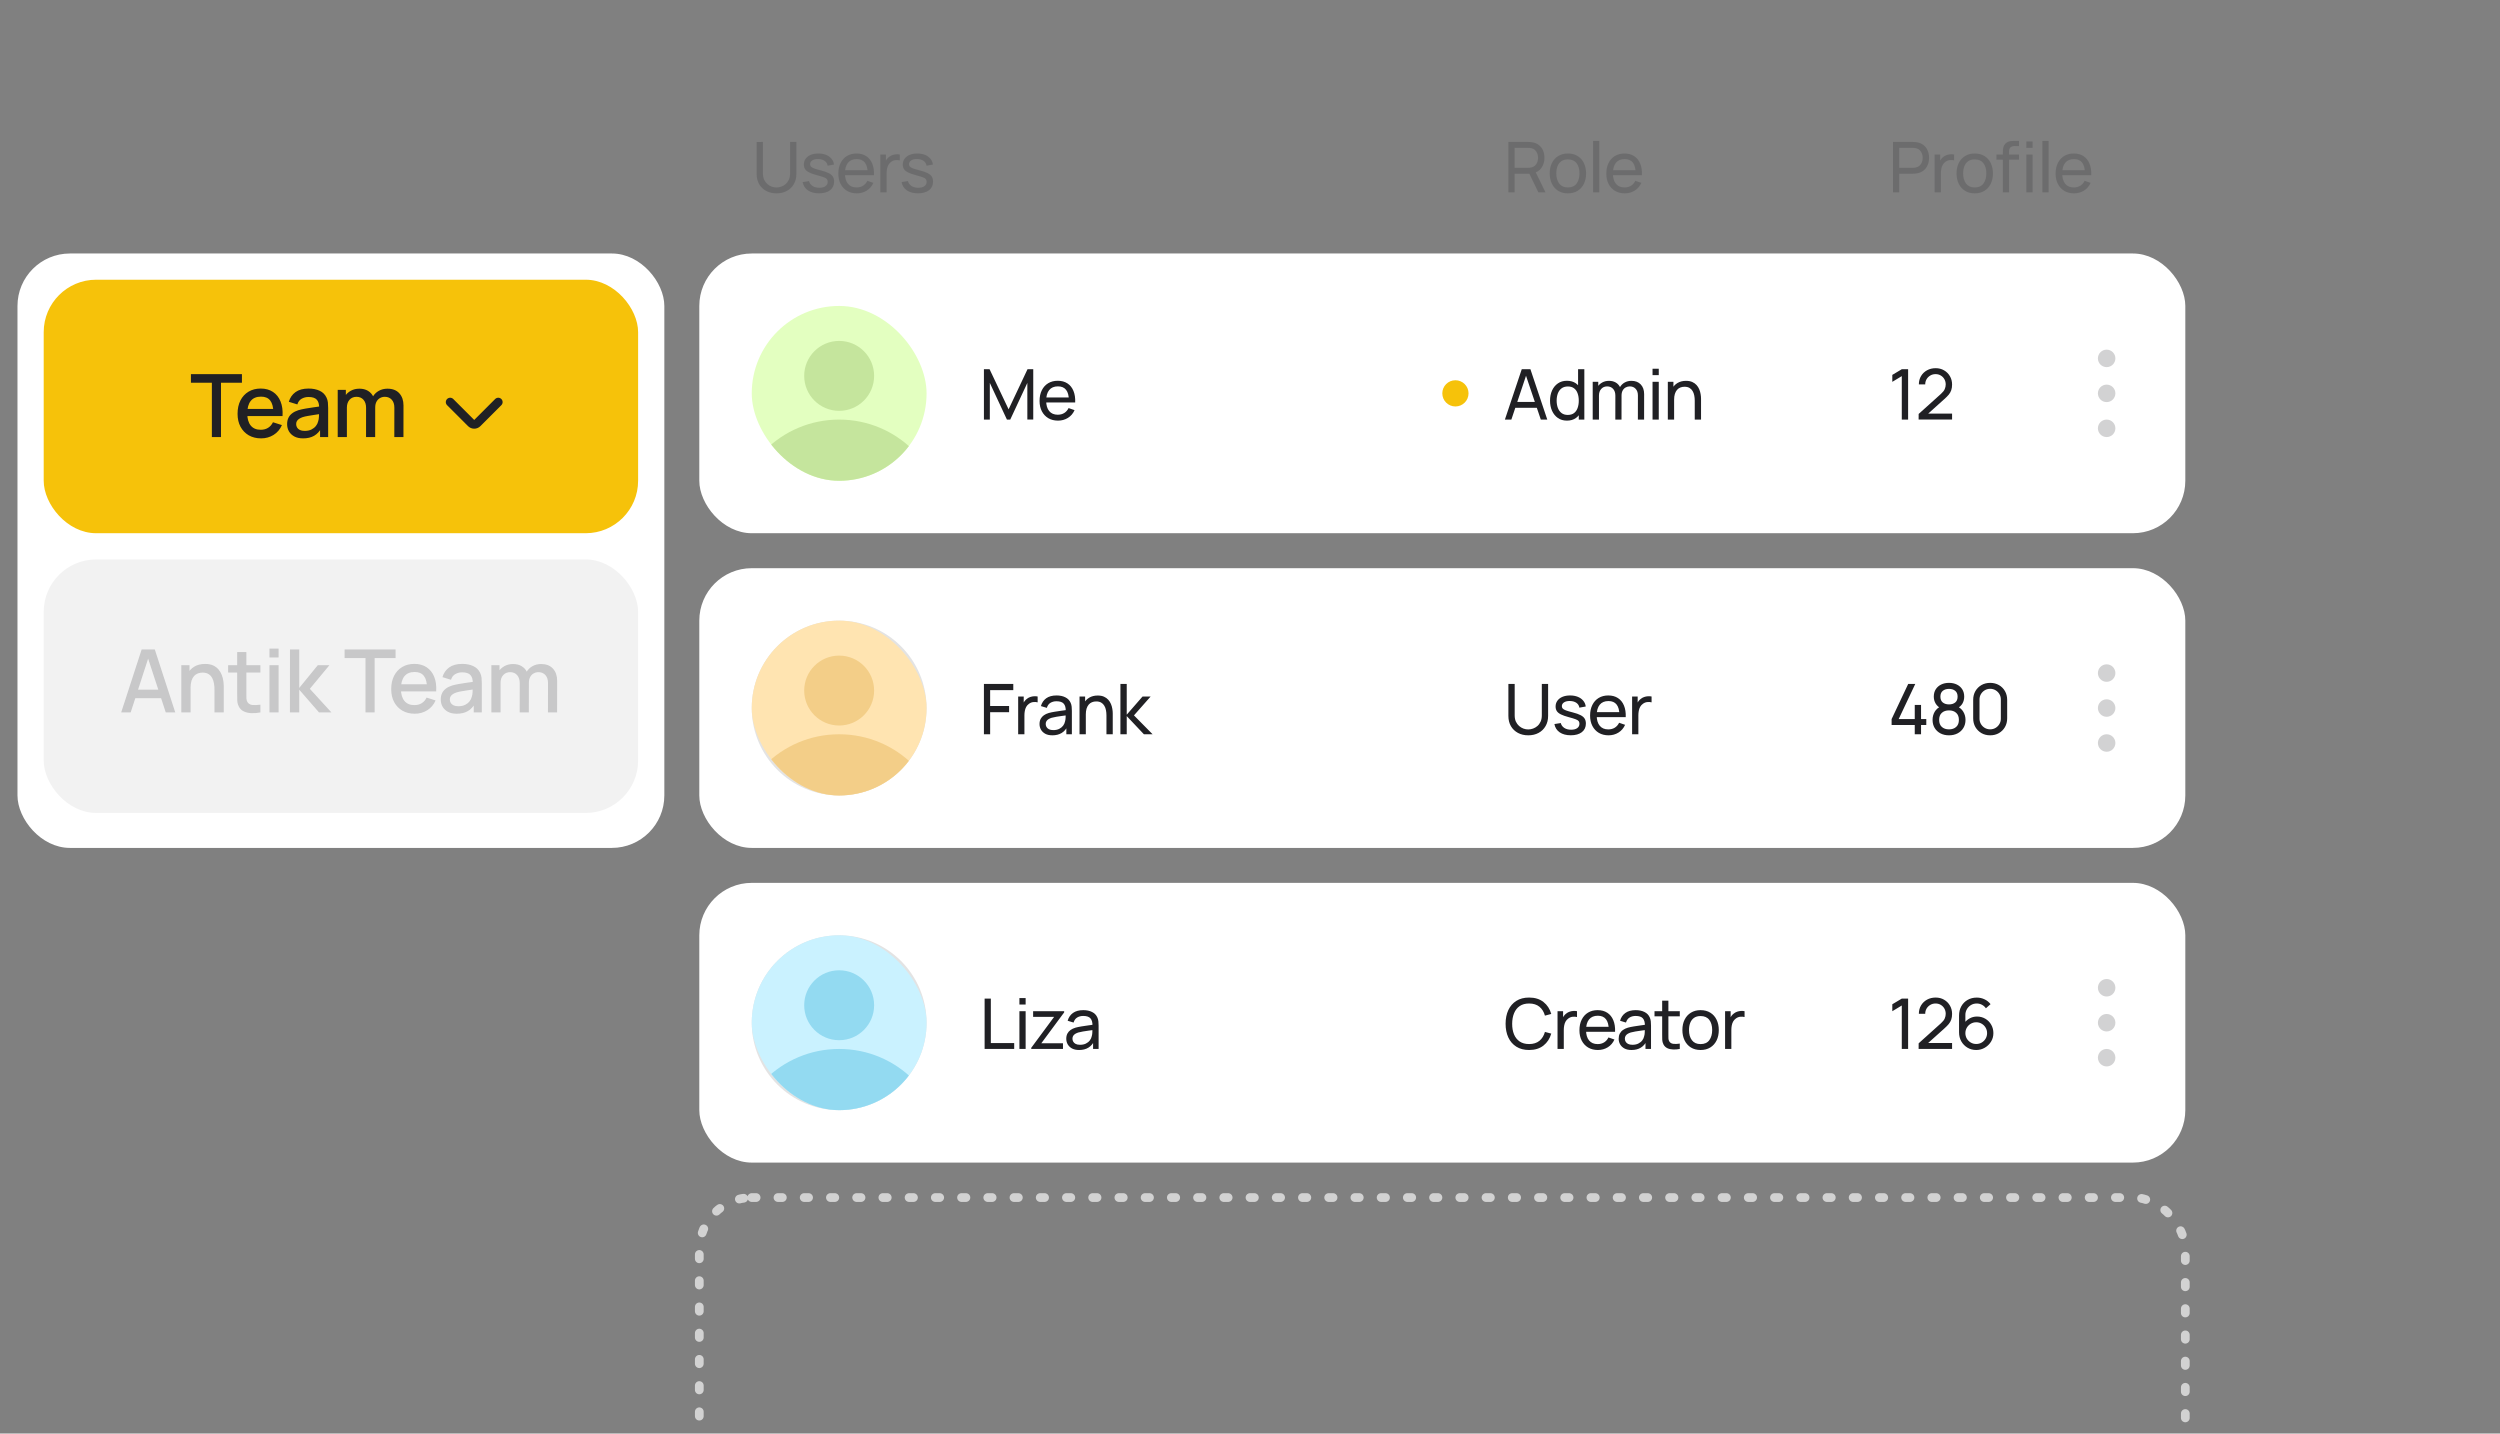 <?xml version="1.0" encoding="UTF-8"?> <svg xmlns="http://www.w3.org/2000/svg" width="572" height="328" viewBox="0 0 572 328" fill="none"><rect x="0" y="0" width="572" height="328" fill="#808080" stroke="none"/> <g clip-path="url(#clip0_2572_17355)"> <rect x="160" y="58" width="340" height="64" rx="12" fill="white"></rect> <rect x="160" y="130" width="340" height="64" rx="12" fill="white"></rect> <rect x="160" y="202" width="340" height="64" rx="12" fill="white"></rect> <circle cx="192" cy="162" r="20" fill="#E3E3E3"></circle> <circle cx="192" cy="234" r="20" fill="#E3E3E3"></circle> <rect x="4" y="58" width="148" height="136" rx="12" fill="white"></rect> <rect x="10" y="64" width="136" height="58" rx="12" fill="#F6C20A"></rect> <rect x="10" y="128" width="136" height="58" rx="12" fill="#F2F2F2"></rect> <rect x="160" y="274" width="340" height="140" rx="12" stroke="#D2D2D2" stroke-width="2" stroke-linecap="round" stroke-dasharray="1 5"></rect> <path d="M48.475 100V87.57H43.685V85.6H55.355V87.57H50.565V100H48.475ZM59.743 100.3C58.67 100.3 57.727 100.067 56.913 99.6C56.107 99.127 55.477 98.47 55.023 97.63C54.577 96.783 54.353 95.803 54.353 94.69C54.353 93.51 54.574 92.487 55.014 91.62C55.46 90.753 56.08 90.083 56.873 89.61C57.667 89.137 58.59 88.9 59.644 88.9C60.743 88.9 61.68 89.157 62.453 89.67C63.227 90.177 63.803 90.9 64.183 91.84C64.57 92.78 64.724 93.897 64.644 95.19H62.553V94.43C62.54 93.177 62.3 92.25 61.834 91.65C61.373 91.05 60.67 90.75 59.724 90.75C58.677 90.75 57.89 91.08 57.364 91.74C56.837 92.4 56.574 93.353 56.574 94.6C56.574 95.787 56.837 96.707 57.364 97.36C57.89 98.007 58.65 98.33 59.644 98.33C60.297 98.33 60.86 98.183 61.334 97.89C61.813 97.59 62.187 97.163 62.453 96.61L64.504 97.26C64.084 98.227 63.447 98.977 62.593 99.51C61.74 100.037 60.79 100.3 59.743 100.3ZM55.894 95.19V93.56H63.603V95.19H55.894ZM69.342 100.3C68.542 100.3 67.872 100.153 67.332 99.86C66.792 99.56 66.382 99.167 66.102 98.68C65.829 98.187 65.692 97.647 65.692 97.06C65.692 96.513 65.788 96.033 65.982 95.62C66.175 95.207 66.462 94.857 66.842 94.57C67.222 94.277 67.689 94.04 68.242 93.86C68.722 93.72 69.265 93.597 69.872 93.49C70.478 93.383 71.115 93.283 71.782 93.19C72.455 93.097 73.122 93.003 73.782 92.91L73.022 93.33C73.035 92.483 72.855 91.857 72.482 91.45C72.115 91.037 71.482 90.83 70.582 90.83C70.015 90.83 69.495 90.963 69.022 91.23C68.549 91.49 68.219 91.923 68.032 92.53L66.082 91.93C66.349 91.003 66.855 90.267 67.602 89.72C68.355 89.173 69.355 88.9 70.602 88.9C71.569 88.9 72.409 89.067 73.122 89.4C73.842 89.727 74.368 90.247 74.702 90.96C74.875 91.313 74.982 91.687 75.022 92.08C75.062 92.473 75.082 92.897 75.082 93.35V100H73.232V97.53L73.592 97.85C73.145 98.677 72.575 99.293 71.882 99.7C71.195 100.1 70.349 100.3 69.342 100.3ZM69.712 98.59C70.305 98.59 70.815 98.487 71.242 98.28C71.668 98.067 72.012 97.797 72.272 97.47C72.532 97.143 72.702 96.803 72.782 96.45C72.895 96.13 72.959 95.77 72.972 95.37C72.992 94.97 73.002 94.65 73.002 94.41L73.682 94.66C73.022 94.76 72.422 94.85 71.882 94.93C71.342 95.01 70.852 95.09 70.412 95.17C69.978 95.243 69.592 95.333 69.252 95.44C68.965 95.54 68.709 95.66 68.482 95.8C68.262 95.94 68.085 96.11 67.952 96.31C67.825 96.51 67.762 96.753 67.762 97.04C67.762 97.32 67.832 97.58 67.972 97.82C68.112 98.053 68.325 98.24 68.612 98.38C68.898 98.52 69.265 98.59 69.712 98.59ZM90.219 100L90.228 93.27C90.228 92.49 90.028 91.883 89.629 91.45C89.228 91.01 88.702 90.79 88.049 90.79C87.648 90.79 87.282 90.883 86.948 91.07C86.622 91.25 86.355 91.523 86.148 91.89C85.948 92.25 85.849 92.703 85.849 93.25L84.838 92.74C84.825 91.98 84.985 91.313 85.319 90.74C85.659 90.167 86.118 89.723 86.698 89.41C87.278 89.09 87.928 88.93 88.648 88.93C89.815 88.93 90.719 89.28 91.359 89.98C91.999 90.68 92.319 91.61 92.319 92.77L92.308 100H90.219ZM77.269 100V89.2H79.129V92.32H79.368V100H77.269ZM83.749 100L83.758 93.31C83.758 92.523 83.558 91.907 83.159 91.46C82.765 91.013 82.235 90.79 81.569 90.79C80.909 90.79 80.375 91.017 79.969 91.47C79.569 91.923 79.368 92.517 79.368 93.25L78.368 92.61C78.368 91.903 78.538 91.273 78.879 90.72C79.219 90.167 79.678 89.73 80.258 89.41C80.838 89.09 81.495 88.93 82.228 88.93C82.995 88.93 83.648 89.093 84.189 89.42C84.728 89.74 85.138 90.19 85.418 90.77C85.705 91.35 85.849 92.023 85.849 92.79L85.838 100H83.749Z" fill="#202024"></path> <path opacity="0.2" d="M27.729 163L32.409 148.6H35.419L40.099 163H37.929L33.619 149.86H34.159L29.899 163H27.729ZM30.159 159.75V157.79H37.679V159.75H30.159ZM49.073 163V157.69C49.073 157.27 49.037 156.84 48.963 156.4C48.897 155.953 48.763 155.54 48.563 155.16C48.37 154.78 48.093 154.473 47.733 154.24C47.38 154.007 46.917 153.89 46.343 153.89C45.97 153.89 45.617 153.953 45.283 154.08C44.95 154.2 44.657 154.397 44.403 154.67C44.157 154.943 43.96 155.303 43.813 155.75C43.673 156.197 43.603 156.74 43.603 157.38L42.303 156.89C42.303 155.91 42.487 155.047 42.853 154.3C43.22 153.547 43.747 152.96 44.433 152.54C45.12 152.12 45.95 151.91 46.923 151.91C47.67 151.91 48.297 152.03 48.803 152.27C49.31 152.51 49.72 152.827 50.033 153.22C50.353 153.607 50.597 154.03 50.763 154.49C50.93 154.95 51.043 155.4 51.103 155.84C51.163 156.28 51.193 156.667 51.193 157V163H49.073ZM41.483 163V152.2H43.353V155.32H43.603V163H41.483ZM59.578 163C58.898 163.133 58.231 163.19 57.578 163.17C56.925 163.15 56.341 163.023 55.828 162.79C55.315 162.557 54.928 162.19 54.668 161.69C54.435 161.243 54.308 160.79 54.288 160.33C54.275 159.863 54.268 159.337 54.268 158.75V149.2H56.368V158.65C56.368 159.083 56.371 159.46 56.378 159.78C56.391 160.1 56.461 160.37 56.588 160.59C56.828 161.003 57.208 161.24 57.728 161.3C58.255 161.353 58.871 161.33 59.578 161.23V163ZM52.198 153.88V152.2H59.578V153.88H52.198ZM61.655 150.43V148.4H63.745V150.43H61.655ZM61.655 163V152.2H63.745V163H61.655ZM66.338 163L66.348 148.6H68.468V157.4L72.708 152.2H75.368L70.888 157.6L75.828 163H72.988L68.468 157.8V163H66.338ZM83.63 163V150.57H78.84V148.6H90.51V150.57H85.72V163H83.63ZM94.899 163.3C93.826 163.3 92.882 163.067 92.069 162.6C91.262 162.127 90.632 161.47 90.179 160.63C89.732 159.783 89.509 158.803 89.509 157.69C89.509 156.51 89.729 155.487 90.169 154.62C90.616 153.753 91.236 153.083 92.029 152.61C92.822 152.137 93.746 151.9 94.799 151.9C95.899 151.9 96.836 152.157 97.609 152.67C98.382 153.177 98.959 153.9 99.339 154.84C99.726 155.78 99.879 156.897 99.799 158.19H97.709V157.43C97.696 156.177 97.456 155.25 96.989 154.65C96.529 154.05 95.826 153.75 94.879 153.75C93.832 153.75 93.046 154.08 92.519 154.74C91.992 155.4 91.729 156.353 91.729 157.6C91.729 158.787 91.992 159.707 92.519 160.36C93.046 161.007 93.806 161.33 94.799 161.33C95.452 161.33 96.016 161.183 96.489 160.89C96.969 160.59 97.342 160.163 97.609 159.61L99.659 160.26C99.239 161.227 98.602 161.977 97.749 162.51C96.896 163.037 95.946 163.3 94.899 163.3ZM91.049 158.19V156.56H98.759V158.19H91.049ZM104.497 163.3C103.697 163.3 103.027 163.153 102.487 162.86C101.947 162.56 101.537 162.167 101.257 161.68C100.984 161.187 100.847 160.647 100.847 160.06C100.847 159.513 100.944 159.033 101.137 158.62C101.331 158.207 101.617 157.857 101.997 157.57C102.377 157.277 102.844 157.04 103.397 156.86C103.877 156.72 104.421 156.597 105.027 156.49C105.634 156.383 106.271 156.283 106.937 156.19C107.611 156.097 108.277 156.003 108.937 155.91L108.177 156.33C108.191 155.483 108.011 154.857 107.637 154.45C107.271 154.037 106.637 153.83 105.737 153.83C105.171 153.83 104.651 153.963 104.177 154.23C103.704 154.49 103.374 154.923 103.187 155.53L101.237 154.93C101.504 154.003 102.011 153.267 102.757 152.72C103.511 152.173 104.511 151.9 105.757 151.9C106.724 151.9 107.564 152.067 108.277 152.4C108.997 152.727 109.524 153.247 109.857 153.96C110.031 154.313 110.137 154.687 110.177 155.08C110.217 155.473 110.237 155.897 110.237 156.35V163H108.387V160.53L108.747 160.85C108.301 161.677 107.731 162.293 107.037 162.7C106.351 163.1 105.504 163.3 104.497 163.3ZM104.867 161.59C105.461 161.59 105.971 161.487 106.397 161.28C106.824 161.067 107.167 160.797 107.427 160.47C107.687 160.143 107.857 159.803 107.937 159.45C108.051 159.13 108.114 158.77 108.127 158.37C108.147 157.97 108.157 157.65 108.157 157.41L108.837 157.66C108.177 157.76 107.577 157.85 107.037 157.93C106.497 158.01 106.007 158.09 105.567 158.17C105.134 158.243 104.747 158.333 104.407 158.44C104.121 158.54 103.864 158.66 103.637 158.8C103.417 158.94 103.241 159.11 103.107 159.31C102.981 159.51 102.917 159.753 102.917 160.04C102.917 160.32 102.987 160.58 103.127 160.82C103.267 161.053 103.481 161.24 103.767 161.38C104.054 161.52 104.421 161.59 104.867 161.59ZM125.374 163L125.384 156.27C125.384 155.49 125.184 154.883 124.784 154.45C124.384 154.01 123.857 153.79 123.204 153.79C122.804 153.79 122.437 153.883 122.104 154.07C121.777 154.25 121.511 154.523 121.304 154.89C121.104 155.25 121.004 155.703 121.004 156.25L119.994 155.74C119.981 154.98 120.141 154.313 120.474 153.74C120.814 153.167 121.274 152.723 121.854 152.41C122.434 152.09 123.084 151.93 123.804 151.93C124.971 151.93 125.874 152.28 126.514 152.98C127.154 153.68 127.474 154.61 127.474 155.77L127.464 163H125.374ZM112.424 163V152.2H114.284V155.32H114.524V163H112.424ZM118.904 163L118.914 156.31C118.914 155.523 118.714 154.907 118.314 154.46C117.921 154.013 117.391 153.79 116.724 153.79C116.064 153.79 115.531 154.017 115.124 154.47C114.724 154.923 114.524 155.517 114.524 156.25L113.524 155.61C113.524 154.903 113.694 154.273 114.034 153.72C114.374 153.167 114.834 152.73 115.414 152.41C115.994 152.09 116.651 151.93 117.384 151.93C118.151 151.93 118.804 152.093 119.344 152.42C119.884 152.74 120.294 153.19 120.574 153.77C120.861 154.35 121.004 155.023 121.004 155.79L120.994 163H118.904Z" fill="#202024"></path> <path opacity="0.2" d="M345.12 44V32.48H349.672C349.784 32.48 349.917 32.485 350.072 32.496C350.227 32.501 350.376 32.517 350.52 32.544C351.144 32.64 351.667 32.853 352.088 33.184C352.515 33.515 352.835 33.933 353.048 34.44C353.261 34.941 353.368 35.499 353.368 36.112C353.368 37.003 353.136 37.776 352.672 38.432C352.208 39.083 351.528 39.491 350.632 39.656L350.088 39.744H346.544V44H345.12ZM351.976 44L349.704 39.312L351.112 38.88L353.608 44H351.976ZM346.544 38.392H349.624C349.725 38.392 349.84 38.387 349.968 38.376C350.101 38.365 350.227 38.347 350.344 38.32C350.712 38.235 351.011 38.08 351.24 37.856C351.475 37.627 351.645 37.36 351.752 37.056C351.859 36.747 351.912 36.432 351.912 36.112C351.912 35.792 351.859 35.48 351.752 35.176C351.645 34.867 351.475 34.597 351.24 34.368C351.011 34.139 350.712 33.984 350.344 33.904C350.227 33.872 350.101 33.853 349.968 33.848C349.84 33.837 349.725 33.832 349.624 33.832H346.544V38.392ZM358.73 44.24C357.871 44.24 357.13 44.045 356.506 43.656C355.887 43.267 355.41 42.728 355.074 42.04C354.738 41.352 354.57 40.563 354.57 39.672C354.57 38.765 354.741 37.971 355.082 37.288C355.423 36.605 355.906 36.075 356.53 35.696C357.154 35.312 357.887 35.12 358.73 35.12C359.594 35.12 360.338 35.315 360.962 35.704C361.586 36.088 362.063 36.624 362.394 37.312C362.73 37.995 362.898 38.781 362.898 39.672C362.898 40.573 362.73 41.368 362.394 42.056C362.058 42.739 361.578 43.275 360.954 43.664C360.33 44.048 359.589 44.24 358.73 44.24ZM358.73 42.888C359.626 42.888 360.293 42.589 360.73 41.992C361.167 41.395 361.386 40.621 361.386 39.672C361.386 38.696 361.165 37.92 360.722 37.344C360.279 36.763 359.615 36.472 358.73 36.472C358.127 36.472 357.631 36.608 357.242 36.88C356.853 37.152 356.562 37.528 356.37 38.008C356.178 38.488 356.082 39.043 356.082 39.672C356.082 40.643 356.306 41.421 356.754 42.008C357.202 42.595 357.861 42.888 358.73 42.888ZM364.499 44V32.24H365.923V44H364.499ZM371.748 44.24C370.9 44.24 370.158 44.053 369.524 43.68C368.894 43.301 368.404 42.776 368.052 42.104C367.7 41.427 367.524 40.637 367.524 39.736C367.524 38.792 367.697 37.976 368.044 37.288C368.39 36.595 368.873 36.061 369.492 35.688C370.116 35.309 370.846 35.12 371.684 35.12C372.553 35.12 373.292 35.32 373.9 35.72C374.513 36.12 374.972 36.691 375.276 37.432C375.585 38.173 375.718 39.056 375.676 40.08H374.236V39.568C374.22 38.507 374.004 37.715 373.588 37.192C373.172 36.664 372.553 36.4 371.732 36.4C370.852 36.4 370.182 36.683 369.724 37.248C369.265 37.813 369.036 38.624 369.036 39.68C369.036 40.699 369.265 41.488 369.724 42.048C370.182 42.608 370.836 42.888 371.684 42.888C372.254 42.888 372.75 42.757 373.172 42.496C373.593 42.235 373.924 41.859 374.164 41.368L375.532 41.84C375.196 42.603 374.689 43.195 374.012 43.616C373.34 44.032 372.585 44.24 371.748 44.24ZM368.556 40.08V38.936H374.94V40.08H368.556Z" fill="#202024"></path> <path d="M344.32 96L348.176 84.48H350.16L354.016 96H352.536L348.928 85.312H349.376L345.8 96H344.32ZM346.176 93.304V91.968H352.16V93.304H346.176ZM358.52 96.24C357.715 96.24 357.024 96.04 356.448 95.64C355.872 95.235 355.427 94.688 355.112 94C354.803 93.312 354.648 92.536 354.648 91.672C354.648 90.808 354.803 90.032 355.112 89.344C355.427 88.656 355.872 88.115 356.448 87.72C357.024 87.32 357.712 87.12 358.512 87.12C359.328 87.12 360.013 87.317 360.568 87.712C361.123 88.107 361.541 88.648 361.824 89.336C362.112 90.024 362.256 90.803 362.256 91.672C362.256 92.531 362.112 93.307 361.824 94C361.541 94.688 361.123 95.235 360.568 95.64C360.013 96.04 359.331 96.24 358.52 96.24ZM358.696 94.936C359.277 94.936 359.755 94.797 360.128 94.52C360.501 94.237 360.776 93.851 360.952 93.36C361.133 92.864 361.224 92.301 361.224 91.672C361.224 91.032 361.133 90.469 360.952 89.984C360.776 89.493 360.504 89.112 360.136 88.84C359.768 88.563 359.301 88.424 358.736 88.424C358.149 88.424 357.664 88.568 357.28 88.856C356.901 89.144 356.619 89.533 356.432 90.024C356.251 90.515 356.16 91.064 356.16 91.672C356.16 92.285 356.253 92.84 356.44 93.336C356.627 93.827 356.907 94.216 357.28 94.504C357.659 94.792 358.131 94.936 358.696 94.936ZM361.224 96V89.64H361.064V84.48H362.496V96H361.224ZM374.746 96L374.754 90.472C374.754 89.827 374.58 89.323 374.234 88.96C373.892 88.592 373.447 88.408 372.898 88.408C372.578 88.408 372.274 88.483 371.986 88.632C371.698 88.776 371.463 89.005 371.282 89.32C371.1 89.629 371.01 90.027 371.01 90.512L370.258 90.208C370.247 89.595 370.372 89.059 370.634 88.6C370.9 88.136 371.263 87.776 371.722 87.52C372.18 87.264 372.698 87.136 373.274 87.136C374.175 87.136 374.884 87.411 375.402 87.96C375.919 88.504 376.178 89.237 376.178 90.16L376.17 96H374.746ZM364.41 96V87.36H365.682V89.672H365.842V96H364.41ZM369.586 96L369.594 90.528C369.594 89.867 369.423 89.349 369.082 88.976C368.74 88.597 368.287 88.408 367.722 88.408C367.162 88.408 366.708 88.6 366.362 88.984C366.015 89.368 365.842 89.877 365.842 90.512L365.09 90.064C365.09 89.504 365.223 89.003 365.49 88.56C365.756 88.117 366.119 87.771 366.578 87.52C367.036 87.264 367.556 87.136 368.138 87.136C368.719 87.136 369.226 87.259 369.658 87.504C370.09 87.749 370.423 88.101 370.658 88.56C370.892 89.013 371.01 89.555 371.01 90.184L371.002 96H369.586ZM378.101 85.832V84.36H379.525V85.832H378.101ZM378.101 96V87.36H379.525V96H378.101ZM387.758 96V91.672C387.758 91.261 387.72 90.867 387.646 90.488C387.576 90.109 387.451 89.771 387.27 89.472C387.094 89.168 386.854 88.928 386.55 88.752C386.251 88.576 385.872 88.488 385.414 88.488C385.056 88.488 384.731 88.549 384.438 88.672C384.15 88.789 383.902 88.971 383.694 89.216C383.486 89.461 383.323 89.771 383.206 90.144C383.094 90.512 383.038 90.947 383.038 91.448L382.102 91.16C382.102 90.323 382.251 89.605 382.55 89.008C382.854 88.405 383.278 87.944 383.822 87.624C384.371 87.299 385.016 87.136 385.758 87.136C386.318 87.136 386.795 87.224 387.19 87.4C387.584 87.576 387.912 87.811 388.174 88.104C388.435 88.392 388.64 88.717 388.79 89.08C388.939 89.437 389.043 89.803 389.102 90.176C389.166 90.544 389.198 90.893 389.198 91.224V96H387.758ZM381.598 96V87.36H382.878V89.672H383.038V96H381.598Z" fill="#202024"></path> <path d="M225.12 96V84.48H226.416L230.768 93.656L235.096 84.48H236.408V95.992H235.056V87.608L231.144 96H230.384L226.472 87.608V96H225.12ZM242.075 96.24C241.227 96.24 240.486 96.053 239.851 95.68C239.222 95.301 238.731 94.776 238.379 94.104C238.027 93.427 237.851 92.637 237.851 91.736C237.851 90.792 238.025 89.976 238.371 89.288C238.718 88.595 239.201 88.061 239.819 87.688C240.443 87.309 241.174 87.12 242.011 87.12C242.881 87.12 243.619 87.32 244.227 87.72C244.841 88.12 245.299 88.691 245.603 89.432C245.913 90.173 246.046 91.056 246.003 92.08H244.563V91.568C244.547 90.507 244.331 89.715 243.915 89.192C243.499 88.664 242.881 88.4 242.059 88.4C241.179 88.4 240.51 88.683 240.051 89.248C239.593 89.813 239.363 90.624 239.363 91.68C239.363 92.699 239.593 93.488 240.051 94.048C240.51 94.608 241.163 94.888 242.011 94.888C242.582 94.888 243.078 94.757 243.499 94.496C243.921 94.235 244.251 93.859 244.491 93.368L245.859 93.84C245.523 94.603 245.017 95.195 244.339 95.616C243.667 96.032 242.913 96.24 242.075 96.24ZM238.883 92.08V90.936H245.267V92.08H238.883Z" fill="#202024"></path> <path d="M225.12 168V156.48H231.84V157.904H226.544V161.528H230.88V162.952H226.544V168H225.12ZM232.956 168V159.36H234.228V161.448L234.02 161.176C234.122 160.909 234.252 160.664 234.412 160.44C234.578 160.216 234.762 160.032 234.964 159.888C235.188 159.707 235.442 159.568 235.724 159.472C236.007 159.376 236.295 159.32 236.588 159.304C236.882 159.283 237.156 159.301 237.412 159.36V160.696C237.114 160.616 236.786 160.595 236.428 160.632C236.071 160.669 235.74 160.8 235.436 161.024C235.159 161.221 234.943 161.461 234.788 161.744C234.639 162.027 234.535 162.333 234.476 162.664C234.418 162.989 234.388 163.323 234.388 163.664V168H232.956ZM240.78 168.24C240.134 168.24 239.593 168.123 239.156 167.888C238.724 167.648 238.396 167.333 238.172 166.944C237.953 166.555 237.844 166.128 237.844 165.664C237.844 165.211 237.929 164.819 238.1 164.488C238.276 164.152 238.521 163.875 238.836 163.656C239.15 163.432 239.526 163.256 239.964 163.128C240.374 163.016 240.833 162.92 241.34 162.84C241.852 162.755 242.369 162.677 242.892 162.608C243.414 162.539 243.902 162.472 244.356 162.408L243.844 162.704C243.86 161.936 243.705 161.368 243.38 161C243.06 160.632 242.505 160.448 241.716 160.448C241.193 160.448 240.734 160.568 240.34 160.808C239.95 161.043 239.676 161.427 239.516 161.96L238.164 161.552C238.372 160.795 238.774 160.2 239.372 159.768C239.969 159.336 240.756 159.12 241.732 159.12C242.516 159.12 243.188 159.261 243.748 159.544C244.313 159.821 244.718 160.243 244.964 160.808C245.086 161.075 245.164 161.365 245.196 161.68C245.228 161.989 245.244 162.315 245.244 162.656V168H243.98V165.928L244.276 166.12C243.95 166.819 243.494 167.347 242.908 167.704C242.326 168.061 241.617 168.24 240.78 168.24ZM240.996 167.048C241.508 167.048 241.95 166.957 242.324 166.776C242.702 166.589 243.006 166.347 243.236 166.048C243.465 165.744 243.614 165.413 243.684 165.056C243.764 164.789 243.806 164.493 243.812 164.168C243.822 163.837 243.828 163.584 243.828 163.408L244.324 163.624C243.86 163.688 243.404 163.749 242.956 163.808C242.508 163.867 242.084 163.931 241.684 164C241.284 164.064 240.924 164.141 240.604 164.232C240.369 164.307 240.148 164.403 239.94 164.52C239.737 164.637 239.572 164.789 239.444 164.976C239.321 165.157 239.26 165.384 239.26 165.656C239.26 165.891 239.318 166.115 239.436 166.328C239.558 166.541 239.745 166.715 239.996 166.848C240.252 166.981 240.585 167.048 240.996 167.048ZM253.156 168V163.672C253.156 163.261 253.118 162.867 253.044 162.488C252.974 162.109 252.849 161.771 252.668 161.472C252.492 161.168 252.252 160.928 251.948 160.752C251.649 160.576 251.27 160.488 250.812 160.488C250.454 160.488 250.129 160.549 249.836 160.672C249.548 160.789 249.3 160.971 249.092 161.216C248.884 161.461 248.721 161.771 248.604 162.144C248.492 162.512 248.436 162.947 248.436 163.448L247.5 163.16C247.5 162.323 247.649 161.605 247.948 161.008C248.252 160.405 248.676 159.944 249.22 159.624C249.769 159.299 250.414 159.136 251.156 159.136C251.716 159.136 252.193 159.224 252.588 159.4C252.982 159.576 253.31 159.811 253.572 160.104C253.833 160.392 254.038 160.717 254.188 161.08C254.337 161.437 254.441 161.803 254.5 162.176C254.564 162.544 254.596 162.893 254.596 163.224V168H253.156ZM246.996 168V159.36H248.276V161.672H248.436V168H246.996ZM256.348 168L256.356 156.48H257.796V163.52L261.42 159.36H263.268L259.452 163.68L263.716 168H261.724L257.796 163.84V168H256.348Z" fill="#202024"></path> <path d="M225.28 240V228.48H226.704V238.648H232.048V240H225.28ZM233.241 229.832V228.36H234.665V229.832H233.241ZM233.241 240V231.36H234.665V240H233.241ZM235.946 240V239.744L241.186 232.656H236.378V231.36H243.482V231.632L238.25 238.704H243.21V240H235.946ZM246.897 240.24C246.252 240.24 245.711 240.123 245.273 239.888C244.841 239.648 244.513 239.333 244.289 238.944C244.071 238.555 243.961 238.128 243.961 237.664C243.961 237.211 244.047 236.819 244.217 236.488C244.393 236.152 244.639 235.875 244.953 235.656C245.268 235.432 245.644 235.256 246.081 235.128C246.492 235.016 246.951 234.92 247.457 234.84C247.969 234.755 248.487 234.677 249.009 234.608C249.532 234.539 250.02 234.472 250.473 234.408L249.961 234.704C249.977 233.936 249.823 233.368 249.497 233C249.177 232.632 248.623 232.448 247.833 232.448C247.311 232.448 246.852 232.568 246.457 232.808C246.068 233.043 245.793 233.427 245.633 233.96L244.281 233.552C244.489 232.795 244.892 232.2 245.489 231.768C246.087 231.336 246.873 231.12 247.849 231.12C248.633 231.12 249.305 231.261 249.865 231.544C250.431 231.821 250.836 232.243 251.081 232.808C251.204 233.075 251.281 233.365 251.313 233.68C251.345 233.989 251.361 234.315 251.361 234.656V240H250.097V237.928L250.393 238.12C250.068 238.819 249.612 239.347 249.025 239.704C248.444 240.061 247.735 240.24 246.897 240.24ZM247.113 239.048C247.625 239.048 248.068 238.957 248.441 238.776C248.82 238.589 249.124 238.347 249.353 238.048C249.583 237.744 249.732 237.413 249.801 237.056C249.881 236.789 249.924 236.493 249.929 236.168C249.94 235.837 249.945 235.584 249.945 235.408L250.441 235.624C249.977 235.688 249.521 235.749 249.073 235.808C248.625 235.867 248.201 235.931 247.801 236C247.401 236.064 247.041 236.141 246.721 236.232C246.487 236.307 246.265 236.403 246.057 236.52C245.855 236.637 245.689 236.789 245.561 236.976C245.439 237.157 245.377 237.384 245.377 237.656C245.377 237.891 245.436 238.115 245.553 238.328C245.676 238.541 245.863 238.715 246.113 238.848C246.369 238.981 246.703 239.048 247.113 239.048Z" fill="#202024"></path> <path d="M435.128 96V86.056L432.96 87.368V85.776L435.128 84.48H436.576V96H435.128ZM438.98 95.992L438.988 94.712L444.1 90.112C444.527 89.728 444.812 89.365 444.956 89.024C445.105 88.677 445.18 88.323 445.18 87.96C445.18 87.517 445.079 87.117 444.876 86.76C444.673 86.403 444.396 86.12 444.044 85.912C443.697 85.704 443.303 85.6 442.86 85.6C442.401 85.6 441.993 85.709 441.636 85.928C441.279 86.141 440.996 86.427 440.788 86.784C440.585 87.141 440.487 87.531 440.492 87.952H439.036C439.036 87.227 439.204 86.587 439.54 86.032C439.876 85.472 440.332 85.035 440.908 84.72C441.489 84.4 442.148 84.24 442.884 84.24C443.599 84.24 444.239 84.405 444.804 84.736C445.369 85.061 445.815 85.507 446.14 86.072C446.471 86.632 446.636 87.267 446.636 87.976C446.636 88.477 446.572 88.912 446.444 89.28C446.321 89.648 446.129 89.989 445.868 90.304C445.607 90.613 445.279 90.944 444.884 91.296L440.636 95.112L440.452 94.632H446.636V95.992H438.98Z" fill="#202024"></path> <path d="M349.664 168.24C348.773 168.24 347.987 168.056 347.304 167.688C346.621 167.32 346.085 166.805 345.696 166.144C345.312 165.477 345.12 164.696 345.12 163.8V156.488L346.56 156.48V163.68C346.56 164.224 346.651 164.699 346.832 165.104C347.019 165.504 347.264 165.837 347.568 166.104C347.872 166.371 348.205 166.571 348.568 166.704C348.936 166.832 349.301 166.896 349.664 166.896C350.032 166.896 350.4 166.829 350.768 166.696C351.136 166.563 351.469 166.365 351.768 166.104C352.072 165.837 352.315 165.501 352.496 165.096C352.677 164.691 352.768 164.219 352.768 163.68V156.48H354.208V163.8C354.208 164.691 354.013 165.469 353.624 166.136C353.24 166.803 352.707 167.32 352.024 167.688C351.341 168.056 350.555 168.24 349.664 168.24ZM359.392 168.232C358.363 168.232 357.517 168.008 356.856 167.56C356.2 167.107 355.797 166.475 355.648 165.664L357.104 165.432C357.221 165.901 357.491 166.275 357.912 166.552C358.333 166.824 358.856 166.96 359.48 166.96C360.072 166.96 360.536 166.837 360.872 166.592C361.208 166.347 361.376 166.013 361.376 165.592C361.376 165.347 361.32 165.149 361.208 165C361.096 164.845 360.864 164.701 360.512 164.568C360.165 164.435 359.64 164.275 358.936 164.088C358.173 163.885 357.573 163.675 357.136 163.456C356.699 163.237 356.387 162.984 356.2 162.696C356.013 162.408 355.92 162.059 355.92 161.648C355.92 161.141 356.059 160.699 356.336 160.32C356.613 159.936 357 159.64 357.496 159.432C357.997 159.224 358.579 159.12 359.24 159.12C359.896 159.12 360.483 159.224 361 159.432C361.517 159.64 361.933 159.936 362.248 160.32C362.568 160.699 362.757 161.141 362.816 161.648L361.36 161.912C361.291 161.448 361.067 161.083 360.688 160.816C360.315 160.549 359.832 160.408 359.24 160.392C358.68 160.371 358.224 160.469 357.872 160.688C357.525 160.907 357.352 161.203 357.352 161.576C357.352 161.784 357.416 161.963 357.544 162.112C357.677 162.261 357.92 162.403 358.272 162.536C358.629 162.669 359.147 162.821 359.824 162.992C360.587 163.184 361.187 163.395 361.624 163.624C362.067 163.848 362.381 164.115 362.568 164.424C362.755 164.728 362.848 165.104 362.848 165.552C362.848 166.384 362.541 167.04 361.928 167.52C361.315 167.995 360.469 168.232 359.392 168.232ZM368.037 168.24C367.189 168.24 366.447 168.053 365.813 167.68C365.183 167.301 364.693 166.776 364.341 166.104C363.989 165.427 363.813 164.637 363.813 163.736C363.813 162.792 363.986 161.976 364.333 161.288C364.679 160.595 365.162 160.061 365.781 159.688C366.405 159.309 367.135 159.12 367.973 159.12C368.842 159.12 369.581 159.32 370.189 159.72C370.802 160.12 371.261 160.691 371.565 161.432C371.874 162.173 372.007 163.056 371.965 164.08H370.525V163.568C370.509 162.507 370.293 161.715 369.877 161.192C369.461 160.664 368.842 160.4 368.021 160.4C367.141 160.4 366.471 160.683 366.013 161.248C365.554 161.813 365.325 162.624 365.325 163.68C365.325 164.699 365.554 165.488 366.013 166.048C366.471 166.608 367.125 166.888 367.973 166.888C368.543 166.888 369.039 166.757 369.461 166.496C369.882 166.235 370.213 165.859 370.453 165.368L371.821 165.84C371.485 166.603 370.978 167.195 370.301 167.616C369.629 168.032 368.874 168.24 368.037 168.24ZM364.845 164.08V162.936H371.229V164.08H364.845ZM373.426 168V159.36H374.698V161.448L374.49 161.176C374.591 160.909 374.722 160.664 374.882 160.44C375.047 160.216 375.231 160.032 375.434 159.888C375.658 159.707 375.911 159.568 376.194 159.472C376.476 159.376 376.764 159.32 377.058 159.304C377.351 159.283 377.626 159.301 377.882 159.36V160.696C377.583 160.616 377.255 160.595 376.898 160.632C376.54 160.669 376.21 160.8 375.906 161.024C375.628 161.221 375.412 161.461 375.258 161.744C375.108 162.027 375.004 162.333 374.946 162.664C374.887 162.989 374.858 163.323 374.858 163.664V168H373.426Z" fill="#202024"></path> <path d="M438.096 168V165.88H432.8V164.528L436.6 156.48H438.216L434.416 164.528H438.096V161.288H439.536V164.528H440.736V165.88H439.536V168H438.096ZM445.931 168.24C445.195 168.24 444.545 168.093 443.979 167.8C443.414 167.501 442.971 167.088 442.651 166.56C442.331 166.032 442.171 165.416 442.171 164.712C442.171 164.024 442.334 163.403 442.659 162.848C442.99 162.293 443.486 161.867 444.147 161.568L444.123 162.088C443.585 161.827 443.171 161.459 442.883 160.984C442.595 160.504 442.451 159.973 442.451 159.392C442.451 158.741 442.601 158.181 442.899 157.712C443.198 157.243 443.609 156.88 444.131 156.624C444.654 156.368 445.254 156.24 445.931 156.24C446.609 156.24 447.209 156.368 447.731 156.624C448.254 156.88 448.665 157.243 448.963 157.712C449.262 158.181 449.411 158.741 449.411 159.392C449.411 159.973 449.275 160.501 449.003 160.976C448.731 161.445 448.313 161.816 447.747 162.088L447.715 161.576C448.377 161.864 448.873 162.288 449.203 162.848C449.539 163.403 449.707 164.024 449.707 164.712C449.707 165.416 449.545 166.032 449.219 166.56C448.899 167.088 448.454 167.501 447.883 167.8C447.318 168.093 446.667 168.24 445.931 168.24ZM445.931 166.88C446.603 166.88 447.147 166.696 447.563 166.328C447.985 165.955 448.195 165.416 448.195 164.712C448.195 164.003 447.987 163.464 447.571 163.096C447.161 162.723 446.614 162.536 445.931 162.536C445.254 162.536 444.707 162.723 444.291 163.096C443.881 163.464 443.675 164.003 443.675 164.712C443.675 165.416 443.883 165.955 444.299 166.328C444.715 166.696 445.259 166.88 445.931 166.88ZM445.931 161.168C446.518 161.168 446.993 161.021 447.355 160.728C447.718 160.429 447.899 159.984 447.899 159.392C447.899 158.8 447.718 158.357 447.355 158.064C446.993 157.765 446.518 157.616 445.931 157.616C445.35 157.616 444.875 157.765 444.507 158.064C444.145 158.357 443.963 158.8 443.963 159.392C443.963 159.984 444.145 160.429 444.507 160.728C444.875 161.021 445.35 161.168 445.931 161.168ZM455.352 168.24C454.606 168.24 453.939 168.072 453.352 167.736C452.771 167.395 452.31 166.933 451.968 166.352C451.632 165.765 451.464 165.099 451.464 164.352V160.128C451.464 159.381 451.632 158.715 451.968 158.128C452.31 157.541 452.771 157.08 453.352 156.744C453.939 156.408 454.606 156.24 455.352 156.24C456.099 156.24 456.766 156.408 457.352 156.744C457.939 157.08 458.4 157.541 458.736 158.128C459.072 158.715 459.24 159.381 459.24 160.128V164.352C459.24 165.099 459.072 165.765 458.736 166.352C458.4 166.933 457.939 167.395 457.352 167.736C456.766 168.072 456.099 168.24 455.352 168.24ZM455.352 166.872C455.806 166.872 456.216 166.763 456.584 166.544C456.952 166.325 457.246 166.032 457.464 165.664C457.683 165.291 457.792 164.88 457.792 164.432V160.04C457.792 159.587 457.683 159.176 457.464 158.808C457.246 158.44 456.952 158.147 456.584 157.928C456.216 157.709 455.806 157.6 455.352 157.6C454.904 157.6 454.494 157.709 454.12 157.928C453.752 158.147 453.459 158.44 453.24 158.808C453.022 159.176 452.912 159.587 452.912 160.04V164.432C452.912 164.88 453.022 165.291 453.24 165.664C453.459 166.032 453.752 166.325 454.12 166.544C454.494 166.763 454.904 166.872 455.352 166.872Z" fill="#202024"></path> <path d="M349.856 240.24C348.709 240.24 347.736 239.987 346.936 239.48C346.136 238.973 345.525 238.269 345.104 237.368C344.688 236.467 344.48 235.424 344.48 234.24C344.48 233.056 344.688 232.013 345.104 231.112C345.525 230.211 346.136 229.507 346.936 229C347.736 228.493 348.709 228.24 349.856 228.24C351.189 228.24 352.285 228.579 353.144 229.256C354.008 229.933 354.603 230.845 354.928 231.992L353.48 232.376C353.245 231.517 352.827 230.84 352.224 230.344C351.621 229.848 350.832 229.6 349.856 229.6C348.997 229.6 348.283 229.795 347.712 230.184C347.141 230.573 346.712 231.117 346.424 231.816C346.136 232.509 345.989 233.317 345.984 234.24C345.979 235.157 346.12 235.965 346.408 236.664C346.696 237.357 347.128 237.901 347.704 238.296C348.28 238.685 348.997 238.88 349.856 238.88C350.832 238.88 351.621 238.632 352.224 238.136C352.827 237.635 353.245 236.957 353.48 236.104L354.928 236.488C354.603 237.629 354.008 238.541 353.144 239.224C352.285 239.901 351.189 240.24 349.856 240.24ZM356.363 240V231.36H357.635V233.448L357.427 233.176C357.528 232.909 357.659 232.664 357.819 232.44C357.984 232.216 358.168 232.032 358.371 231.888C358.595 231.707 358.848 231.568 359.131 231.472C359.413 231.376 359.701 231.32 359.995 231.304C360.288 231.283 360.563 231.301 360.819 231.36V232.696C360.52 232.616 360.192 232.595 359.835 232.632C359.477 232.669 359.147 232.8 358.843 233.024C358.565 233.221 358.349 233.461 358.195 233.744C358.045 234.027 357.941 234.333 357.883 234.664C357.824 234.989 357.795 235.323 357.795 235.664V240H356.363ZM365.599 240.24C364.751 240.24 364.01 240.053 363.375 239.68C362.746 239.301 362.255 238.776 361.903 238.104C361.551 237.427 361.375 236.637 361.375 235.736C361.375 234.792 361.548 233.976 361.895 233.288C362.242 232.595 362.724 232.061 363.343 231.688C363.967 231.309 364.698 231.12 365.535 231.12C366.404 231.12 367.143 231.32 367.751 231.72C368.364 232.12 368.823 232.691 369.127 233.432C369.436 234.173 369.57 235.056 369.527 236.08H368.087V235.568C368.071 234.507 367.855 233.715 367.439 233.192C367.023 232.664 366.404 232.4 365.583 232.4C364.703 232.4 364.034 232.683 363.575 233.248C363.116 233.813 362.887 234.624 362.887 235.68C362.887 236.699 363.116 237.488 363.575 238.048C364.034 238.608 364.687 238.888 365.535 238.888C366.106 238.888 366.602 238.757 367.023 238.496C367.444 238.235 367.775 237.859 368.015 237.368L369.383 237.84C369.047 238.603 368.54 239.195 367.863 239.616C367.191 240.032 366.436 240.24 365.599 240.24ZM362.407 236.08V234.936H368.791V236.08H362.407ZM373.288 240.24C372.643 240.24 372.101 240.123 371.664 239.888C371.232 239.648 370.904 239.333 370.68 238.944C370.461 238.555 370.352 238.128 370.352 237.664C370.352 237.211 370.437 236.819 370.608 236.488C370.784 236.152 371.029 235.875 371.344 235.656C371.659 235.432 372.035 235.256 372.472 235.128C372.883 235.016 373.341 234.92 373.848 234.84C374.36 234.755 374.877 234.677 375.4 234.608C375.923 234.539 376.411 234.472 376.864 234.408L376.352 234.704C376.368 233.936 376.213 233.368 375.888 233C375.568 232.632 375.013 232.448 374.224 232.448C373.701 232.448 373.243 232.568 372.848 232.808C372.459 233.043 372.184 233.427 372.024 233.96L370.672 233.552C370.88 232.795 371.283 232.2 371.88 231.768C372.477 231.336 373.264 231.12 374.24 231.12C375.024 231.12 375.696 231.261 376.256 231.544C376.821 231.821 377.227 232.243 377.472 232.808C377.595 233.075 377.672 233.365 377.704 233.68C377.736 233.989 377.752 234.315 377.752 234.656V240H376.488V237.928L376.784 238.12C376.459 238.819 376.003 239.347 375.416 239.704C374.835 240.061 374.125 240.24 373.288 240.24ZM373.504 239.048C374.016 239.048 374.459 238.957 374.832 238.776C375.211 238.589 375.515 238.347 375.744 238.048C375.973 237.744 376.123 237.413 376.192 237.056C376.272 236.789 376.315 236.493 376.32 236.168C376.331 235.837 376.336 235.584 376.336 235.408L376.832 235.624C376.368 235.688 375.912 235.749 375.464 235.808C375.016 235.867 374.592 235.931 374.192 236C373.792 236.064 373.432 236.141 373.112 236.232C372.877 236.307 372.656 236.403 372.448 236.52C372.245 236.637 372.08 236.789 371.952 236.976C371.829 237.157 371.768 237.384 371.768 237.656C371.768 237.891 371.827 238.115 371.944 238.328C372.067 238.541 372.253 238.715 372.504 238.848C372.76 238.981 373.093 239.048 373.504 239.048ZM384.336 240C383.824 240.101 383.317 240.141 382.816 240.12C382.32 240.104 381.877 240.005 381.488 239.824C381.099 239.637 380.803 239.349 380.6 238.96C380.429 238.619 380.336 238.275 380.32 237.928C380.309 237.576 380.304 237.179 380.304 236.736V228.96H381.728V236.672C381.728 237.024 381.731 237.325 381.736 237.576C381.747 237.827 381.803 238.043 381.904 238.224C382.096 238.565 382.4 238.765 382.816 238.824C383.237 238.883 383.744 238.867 384.336 238.776V240ZM378.552 232.536V231.36H384.336V232.536H378.552ZM389.091 240.24C388.232 240.24 387.491 240.045 386.867 239.656C386.248 239.267 385.771 238.728 385.435 238.04C385.099 237.352 384.931 236.563 384.931 235.672C384.931 234.765 385.101 233.971 385.443 233.288C385.784 232.605 386.267 232.075 386.891 231.696C387.515 231.312 388.248 231.12 389.091 231.12C389.955 231.12 390.699 231.315 391.323 231.704C391.947 232.088 392.424 232.624 392.755 233.312C393.091 233.995 393.259 234.781 393.259 235.672C393.259 236.573 393.091 237.368 392.755 238.056C392.419 238.739 391.939 239.275 391.315 239.664C390.691 240.048 389.949 240.24 389.091 240.24ZM389.091 238.888C389.987 238.888 390.653 238.589 391.091 237.992C391.528 237.395 391.747 236.621 391.747 235.672C391.747 234.696 391.525 233.92 391.083 233.344C390.64 232.763 389.976 232.472 389.091 232.472C388.488 232.472 387.992 232.608 387.603 232.88C387.213 233.152 386.923 233.528 386.731 234.008C386.539 234.488 386.443 235.043 386.443 235.672C386.443 236.643 386.667 237.421 387.115 238.008C387.563 238.595 388.221 238.888 389.091 238.888ZM394.7 240V231.36H395.972V233.448L395.764 233.176C395.865 232.909 395.996 232.664 396.156 232.44C396.321 232.216 396.505 232.032 396.708 231.888C396.932 231.707 397.185 231.568 397.468 231.472C397.751 231.376 398.039 231.32 398.332 231.304C398.625 231.283 398.9 231.301 399.156 231.36V232.696C398.857 232.616 398.529 232.595 398.172 232.632C397.815 232.669 397.484 232.8 397.18 233.024C396.903 233.221 396.687 233.461 396.532 233.744C396.383 234.027 396.279 234.333 396.22 234.664C396.161 234.989 396.132 235.323 396.132 235.664V240H394.7Z" fill="#202024"></path> <path d="M435.128 240V230.056L432.96 231.368V229.776L435.128 228.48H436.576V240H435.128ZM438.98 239.992L438.988 238.712L444.1 234.112C444.527 233.728 444.812 233.365 444.956 233.024C445.105 232.677 445.18 232.323 445.18 231.96C445.18 231.517 445.079 231.117 444.876 230.76C444.673 230.403 444.396 230.12 444.044 229.912C443.697 229.704 443.303 229.6 442.86 229.6C442.401 229.6 441.993 229.709 441.636 229.928C441.279 230.141 440.996 230.427 440.788 230.784C440.585 231.141 440.487 231.531 440.492 231.952H439.036C439.036 231.227 439.204 230.587 439.54 230.032C439.876 229.472 440.332 229.035 440.908 228.72C441.489 228.4 442.148 228.24 442.884 228.24C443.599 228.24 444.239 228.405 444.804 228.736C445.369 229.061 445.815 229.507 446.14 230.072C446.471 230.632 446.636 231.267 446.636 231.976C446.636 232.477 446.572 232.912 446.444 233.28C446.321 233.648 446.129 233.989 445.868 234.304C445.607 234.613 445.279 234.944 444.884 235.296L440.636 239.112L440.452 238.632H446.636V239.992H438.98ZM452.158 240.24C451.427 240.24 450.763 240.064 450.166 239.712C449.574 239.36 449.102 238.88 448.75 238.272C448.403 237.659 448.23 236.968 448.23 236.2V232.368C448.23 231.563 448.403 230.851 448.75 230.232C449.102 229.608 449.582 229.123 450.19 228.776C450.803 228.424 451.502 228.248 452.286 228.248C452.921 228.248 453.51 228.379 454.054 228.64C454.603 228.896 455.065 229.267 455.438 229.752L454.374 230.696C454.145 230.36 453.846 230.093 453.478 229.896C453.11 229.699 452.713 229.6 452.286 229.6C451.779 229.6 451.329 229.723 450.934 229.968C450.545 230.208 450.238 230.528 450.014 230.928C449.79 231.323 449.678 231.749 449.678 232.208V234.52L449.366 234.168C449.702 233.688 450.129 233.304 450.646 233.016C451.163 232.728 451.723 232.584 452.326 232.584C453.041 232.584 453.681 232.752 454.246 233.088C454.817 233.424 455.265 233.88 455.59 234.456C455.921 235.027 456.086 235.669 456.086 236.384C456.086 237.099 455.907 237.747 455.55 238.328C455.193 238.909 454.715 239.373 454.118 239.72C453.526 240.067 452.873 240.24 452.158 240.24ZM452.158 238.864C452.617 238.864 453.035 238.755 453.414 238.536C453.793 238.312 454.091 238.013 454.31 237.64C454.534 237.261 454.646 236.843 454.646 236.384C454.646 235.925 454.534 235.507 454.31 235.128C454.091 234.749 453.793 234.451 453.414 234.232C453.041 234.008 452.625 233.896 452.166 233.896C451.707 233.896 451.289 234.008 450.91 234.232C450.537 234.451 450.238 234.749 450.014 235.128C449.79 235.507 449.678 235.925 449.678 236.384C449.678 236.837 449.787 237.253 450.006 237.632C450.23 238.005 450.529 238.304 450.902 238.528C451.281 238.752 451.699 238.864 452.158 238.864Z" fill="#202024"></path> <path opacity="0.2" d="M177.664 44.24C176.773 44.24 175.987 44.056 175.304 43.688C174.621 43.32 174.085 42.805 173.696 42.144C173.312 41.477 173.12 40.696 173.12 39.8V32.488L174.56 32.48V39.68C174.56 40.224 174.651 40.699 174.832 41.104C175.019 41.504 175.264 41.837 175.568 42.104C175.872 42.371 176.205 42.571 176.568 42.704C176.936 42.832 177.301 42.896 177.664 42.896C178.032 42.896 178.4 42.829 178.768 42.696C179.136 42.563 179.469 42.365 179.768 42.104C180.072 41.837 180.315 41.501 180.496 41.096C180.677 40.691 180.768 40.219 180.768 39.68V32.48H182.208V39.8C182.208 40.691 182.013 41.469 181.624 42.136C181.24 42.803 180.707 43.32 180.024 43.688C179.341 44.056 178.555 44.24 177.664 44.24ZM187.392 44.232C186.363 44.232 185.517 44.008 184.856 43.56C184.2 43.107 183.797 42.475 183.648 41.664L185.104 41.432C185.221 41.901 185.491 42.275 185.912 42.552C186.333 42.824 186.856 42.96 187.48 42.96C188.072 42.96 188.536 42.837 188.872 42.592C189.208 42.347 189.376 42.013 189.376 41.592C189.376 41.347 189.32 41.149 189.208 41C189.096 40.845 188.864 40.701 188.512 40.568C188.165 40.435 187.64 40.275 186.936 40.088C186.173 39.885 185.573 39.675 185.136 39.456C184.699 39.237 184.387 38.984 184.2 38.696C184.013 38.408 183.92 38.059 183.92 37.648C183.92 37.141 184.059 36.699 184.336 36.32C184.613 35.936 185 35.64 185.496 35.432C185.997 35.224 186.579 35.12 187.24 35.12C187.896 35.12 188.483 35.224 189 35.432C189.517 35.64 189.933 35.936 190.248 36.32C190.568 36.699 190.757 37.141 190.816 37.648L189.36 37.912C189.291 37.448 189.067 37.083 188.688 36.816C188.315 36.549 187.832 36.408 187.24 36.392C186.68 36.371 186.224 36.469 185.872 36.688C185.525 36.907 185.352 37.203 185.352 37.576C185.352 37.784 185.416 37.963 185.544 38.112C185.677 38.261 185.92 38.403 186.272 38.536C186.629 38.669 187.147 38.821 187.824 38.992C188.587 39.184 189.187 39.395 189.624 39.624C190.067 39.848 190.381 40.115 190.568 40.424C190.755 40.728 190.848 41.104 190.848 41.552C190.848 42.384 190.541 43.04 189.928 43.52C189.315 43.995 188.469 44.232 187.392 44.232ZM196.037 44.24C195.189 44.24 194.447 44.053 193.813 43.68C193.183 43.301 192.693 42.776 192.341 42.104C191.989 41.427 191.813 40.637 191.813 39.736C191.813 38.792 191.986 37.976 192.333 37.288C192.679 36.595 193.162 36.061 193.781 35.688C194.405 35.309 195.135 35.12 195.973 35.12C196.842 35.12 197.581 35.32 198.189 35.72C198.802 36.12 199.261 36.691 199.565 37.432C199.874 38.173 200.007 39.056 199.965 40.08H198.525V39.568C198.509 38.507 198.293 37.715 197.877 37.192C197.461 36.664 196.842 36.4 196.021 36.4C195.141 36.4 194.471 36.683 194.013 37.248C193.554 37.813 193.325 38.624 193.325 39.68C193.325 40.699 193.554 41.488 194.013 42.048C194.471 42.608 195.125 42.888 195.973 42.888C196.543 42.888 197.039 42.757 197.461 42.496C197.882 42.235 198.213 41.859 198.453 41.368L199.821 41.84C199.485 42.603 198.978 43.195 198.301 43.616C197.629 44.032 196.874 44.24 196.037 44.24ZM192.845 40.08V38.936H199.229V40.08H192.845ZM201.426 44V35.36H202.698V37.448L202.49 37.176C202.591 36.909 202.722 36.664 202.882 36.44C203.047 36.216 203.231 36.032 203.434 35.888C203.658 35.707 203.911 35.568 204.194 35.472C204.476 35.376 204.764 35.32 205.058 35.304C205.351 35.283 205.626 35.301 205.882 35.36V36.696C205.583 36.616 205.255 36.595 204.898 36.632C204.54 36.669 204.21 36.8 203.906 37.024C203.628 37.221 203.412 37.461 203.258 37.744C203.108 38.027 203.004 38.333 202.946 38.664C202.887 38.989 202.858 39.323 202.858 39.664V44H201.426ZM210.026 44.232C208.997 44.232 208.151 44.008 207.49 43.56C206.834 43.107 206.431 42.475 206.282 41.664L207.738 41.432C207.855 41.901 208.125 42.275 208.546 42.552C208.967 42.824 209.49 42.96 210.114 42.96C210.706 42.96 211.17 42.837 211.506 42.592C211.842 42.347 212.01 42.013 212.01 41.592C212.01 41.347 211.954 41.149 211.842 41C211.73 40.845 211.498 40.701 211.146 40.568C210.799 40.435 210.274 40.275 209.57 40.088C208.807 39.885 208.207 39.675 207.77 39.456C207.333 39.237 207.021 38.984 206.834 38.696C206.647 38.408 206.554 38.059 206.554 37.648C206.554 37.141 206.693 36.699 206.97 36.32C207.247 35.936 207.634 35.64 208.13 35.432C208.631 35.224 209.213 35.12 209.874 35.12C210.53 35.12 211.117 35.224 211.634 35.432C212.151 35.64 212.567 35.936 212.882 36.32C213.202 36.699 213.391 37.141 213.45 37.648L211.994 37.912C211.925 37.448 211.701 37.083 211.322 36.816C210.949 36.549 210.466 36.408 209.874 36.392C209.314 36.371 208.858 36.469 208.506 36.688C208.159 36.907 207.986 37.203 207.986 37.576C207.986 37.784 208.05 37.963 208.178 38.112C208.311 38.261 208.554 38.403 208.906 38.536C209.263 38.669 209.781 38.821 210.458 38.992C211.221 39.184 211.821 39.395 212.258 39.624C212.701 39.848 213.015 40.115 213.202 40.424C213.389 40.728 213.482 41.104 213.482 41.552C213.482 42.384 213.175 43.04 212.562 43.52C211.949 43.995 211.103 44.232 210.026 44.232Z" fill="#202024"></path> <path opacity="0.2" d="M433.12 44V32.48H437.672C437.784 32.48 437.917 32.485 438.072 32.496C438.227 32.501 438.376 32.517 438.52 32.544C439.144 32.64 439.667 32.853 440.088 33.184C440.515 33.515 440.835 33.933 441.048 34.44C441.261 34.941 441.368 35.499 441.368 36.112C441.368 36.72 441.259 37.277 441.04 37.784C440.827 38.285 440.507 38.704 440.08 39.04C439.659 39.371 439.139 39.584 438.52 39.68C438.376 39.701 438.227 39.717 438.072 39.728C437.917 39.739 437.784 39.744 437.672 39.744H434.544V44H433.12ZM434.544 38.392H437.624C437.725 38.392 437.84 38.387 437.968 38.376C438.101 38.365 438.227 38.347 438.344 38.32C438.712 38.235 439.011 38.08 439.24 37.856C439.475 37.627 439.645 37.36 439.752 37.056C439.859 36.747 439.912 36.432 439.912 36.112C439.912 35.792 439.859 35.48 439.752 35.176C439.645 34.867 439.475 34.597 439.24 34.368C439.011 34.139 438.712 33.984 438.344 33.904C438.227 33.872 438.101 33.853 437.968 33.848C437.84 33.837 437.725 33.832 437.624 33.832H434.544V38.392ZM442.644 44V35.36H443.916V37.448L443.708 37.176C443.809 36.909 443.94 36.664 444.1 36.44C444.265 36.216 444.449 36.032 444.652 35.888C444.876 35.707 445.129 35.568 445.412 35.472C445.694 35.376 445.982 35.32 446.276 35.304C446.569 35.283 446.844 35.301 447.1 35.36V36.696C446.801 36.616 446.473 36.595 446.116 36.632C445.758 36.669 445.428 36.8 445.124 37.024C444.846 37.221 444.63 37.461 444.476 37.744C444.326 38.027 444.222 38.333 444.164 38.664C444.105 38.989 444.076 39.323 444.076 39.664V44H442.644ZM451.816 44.24C450.958 44.24 450.216 44.045 449.592 43.656C448.974 43.267 448.496 42.728 448.16 42.04C447.824 41.352 447.656 40.563 447.656 39.672C447.656 38.765 447.827 37.971 448.168 37.288C448.51 36.605 448.992 36.075 449.616 35.696C450.24 35.312 450.974 35.12 451.816 35.12C452.68 35.12 453.424 35.315 454.048 35.704C454.672 36.088 455.15 36.624 455.48 37.312C455.816 37.995 455.984 38.781 455.984 39.672C455.984 40.573 455.816 41.368 455.48 42.056C455.144 42.739 454.664 43.275 454.04 43.664C453.416 44.048 452.675 44.24 451.816 44.24ZM451.816 42.888C452.712 42.888 453.379 42.589 453.816 41.992C454.254 41.395 454.472 40.621 454.472 39.672C454.472 38.696 454.251 37.92 453.808 37.344C453.366 36.763 452.702 36.472 451.816 36.472C451.214 36.472 450.718 36.608 450.328 36.88C449.939 37.152 449.648 37.528 449.456 38.008C449.264 38.488 449.168 39.043 449.168 39.672C449.168 40.643 449.392 41.421 449.84 42.008C450.288 42.595 450.947 42.888 451.816 42.888ZM458.25 44V34.888C458.25 34.664 458.26 34.437 458.282 34.208C458.303 33.973 458.351 33.747 458.426 33.528C458.5 33.304 458.623 33.099 458.794 32.912C458.991 32.693 459.207 32.539 459.442 32.448C459.676 32.352 459.914 32.293 460.154 32.272C460.399 32.251 460.631 32.24 460.85 32.24H461.946V33.424H460.93C460.508 33.424 460.194 33.528 459.986 33.736C459.778 33.939 459.674 34.248 459.674 34.664V44H458.25ZM456.786 36.536V35.36H461.946V36.536H456.786ZM463.626 33.832V32.36H465.05V33.832H463.626ZM463.626 44V35.36H465.05V44H463.626ZM467.297 44V32.24H468.721V44H467.297ZM474.545 44.24C473.697 44.24 472.956 44.053 472.321 43.68C471.692 43.301 471.201 42.776 470.849 42.104C470.497 41.427 470.321 40.637 470.321 39.736C470.321 38.792 470.495 37.976 470.841 37.288C471.188 36.595 471.671 36.061 472.289 35.688C472.913 35.309 473.644 35.12 474.481 35.12C475.351 35.12 476.089 35.32 476.697 35.72C477.311 36.12 477.769 36.691 478.073 37.432C478.383 38.173 478.516 39.056 478.473 40.08H477.033V39.568C477.017 38.507 476.801 37.715 476.385 37.192C475.969 36.664 475.351 36.4 474.529 36.4C473.649 36.4 472.98 36.683 472.521 37.248C472.063 37.813 471.833 38.624 471.833 39.68C471.833 40.699 472.063 41.488 472.521 42.048C472.98 42.608 473.633 42.888 474.481 42.888C475.052 42.888 475.548 42.757 475.969 42.496C476.391 42.235 476.721 41.859 476.961 41.368L478.329 41.84C477.993 42.603 477.487 43.195 476.809 43.616C476.137 44.032 475.383 44.24 474.545 44.24ZM471.353 40.08V38.936H477.737V40.08H471.353Z" fill="#202024"></path> <path d="M103 92L107.793 96.793C108.183 97.183 108.817 97.183 109.207 96.793L114 92" stroke="#202024" stroke-width="2" stroke-linecap="round"></path> <g clip-path="url(#clip1_2572_17355)"> <circle cx="192" cy="162" r="20" fill="#FFE4B1"></circle> <circle cx="192" cy="158" r="8" fill="#F3CE88"></circle> <circle cx="192" cy="192" r="24" fill="#F3CE88"></circle> </g> <g clip-path="url(#clip2_2572_17355)"> <circle cx="192" cy="90" r="20" fill="#E3FFC0"></circle> <circle cx="192" cy="86" r="8" fill="#C5E59D"></circle> <circle cx="192" cy="120" r="24" fill="#C5E59D"></circle> </g> <g clip-path="url(#clip3_2572_17355)"> <circle cx="192" cy="234" r="20" fill="#CAF2FF"></circle> <circle cx="192" cy="230" r="8" fill="#93DAF1"></circle> <circle cx="192" cy="264" r="24" fill="#93DAF1"></circle> </g> <circle opacity="0.2" cx="482" cy="82" r="2" fill="#202024"></circle> <circle opacity="0.2" cx="482" cy="154" r="2" fill="#202024"></circle> <circle opacity="0.2" cx="482" cy="226" r="2" fill="#202024"></circle> <circle opacity="0.2" cx="482" cy="90" r="2" fill="#202024"></circle> <circle cx="333" cy="90" r="3" fill="#F6C20A"></circle> <circle opacity="0.2" cx="482" cy="162" r="2" fill="#202024"></circle> <circle opacity="0.2" cx="482" cy="234" r="2" fill="#202024"></circle> <circle opacity="0.2" cx="482" cy="98" r="2" fill="#202024"></circle> <circle opacity="0.2" cx="482" cy="170" r="2" fill="#202024"></circle> <circle opacity="0.2" cx="482" cy="242" r="2" fill="#202024"></circle> </g> <defs> <clipPath id="clip0_2572_17355"> <rect width="572" height="328" fill="white"></rect> </clipPath> <clipPath id="clip1_2572_17355"> <rect x="172" y="142" width="40" height="40" rx="20" fill="white"></rect> </clipPath> <clipPath id="clip2_2572_17355"> <rect x="172" y="70" width="40" height="40" rx="20" fill="white"></rect> </clipPath> <clipPath id="clip3_2572_17355"> <rect x="172" y="214" width="40" height="40" rx="20" fill="white"></rect> </clipPath> </defs> </svg> 
